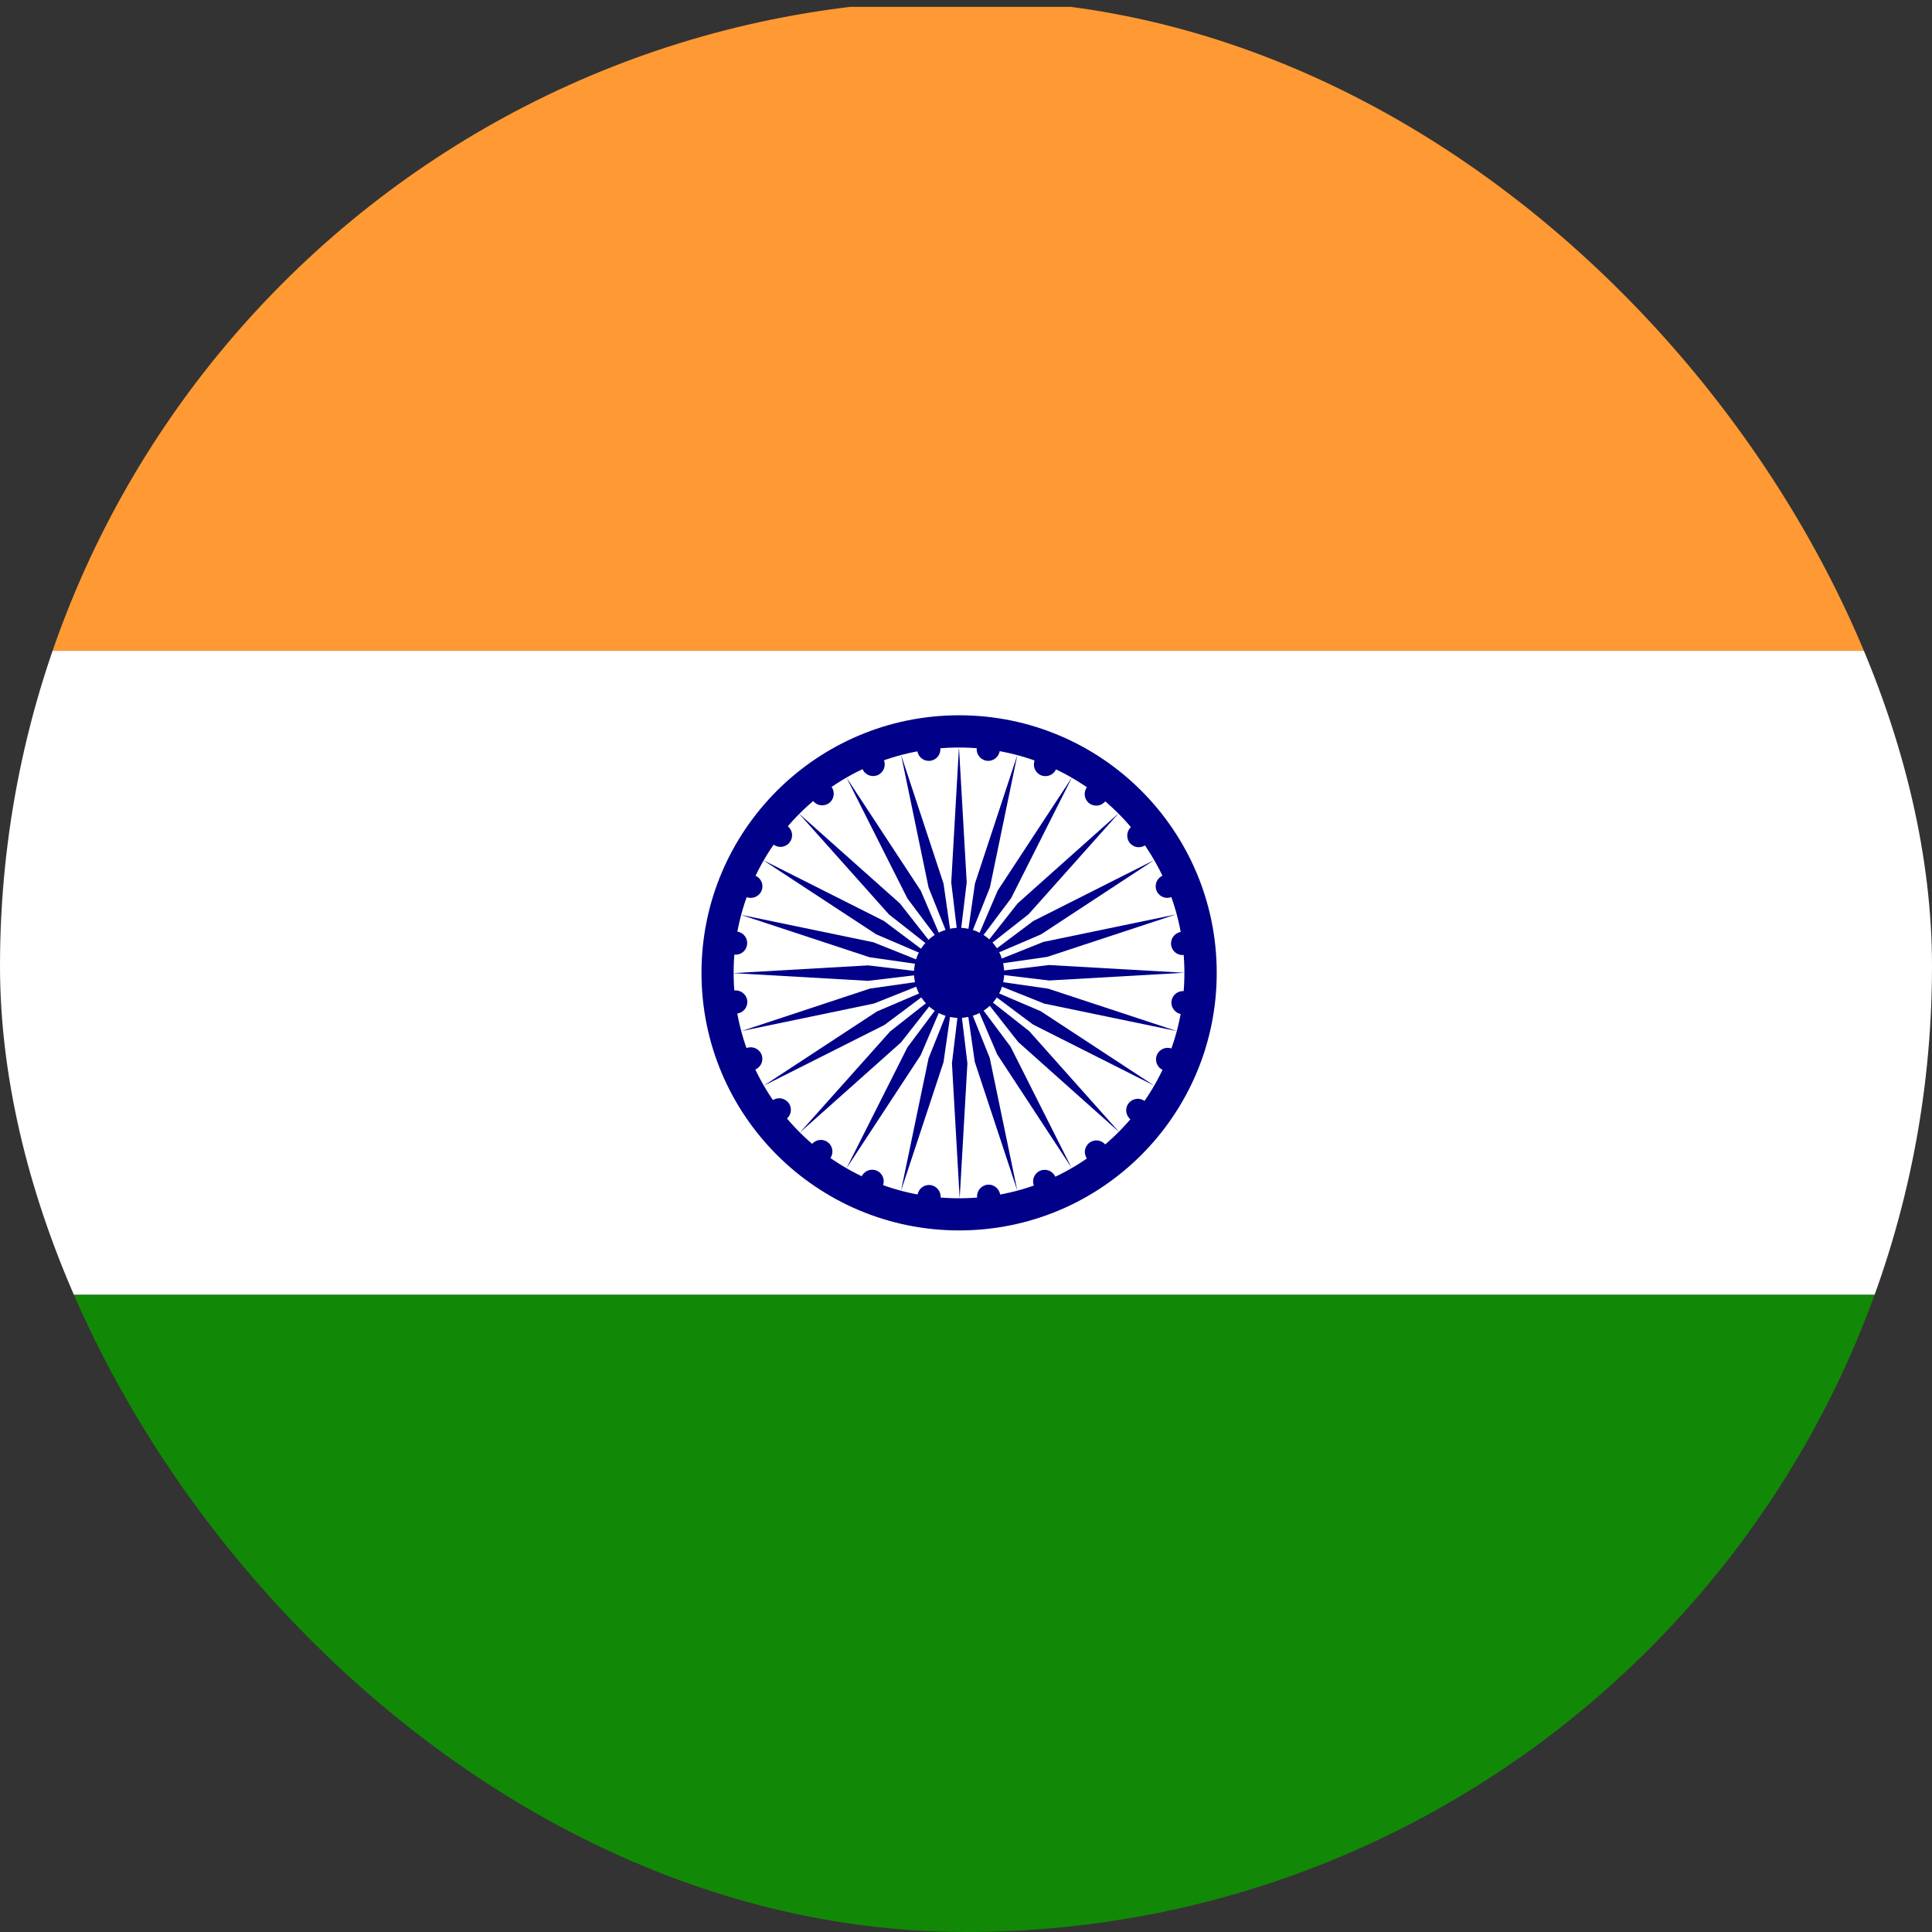 <svg width="22" height="22" viewBox="0 0 22 22" fill="none" xmlns="http://www.w3.org/2000/svg">
<rect x="0" y="0" width="22" height="22" fill="#333333" stroke="none"/>
<g clip-path="url(#clip0_82_4974)">
<path d="M-3.746 0.078H25.587V7.411H-3.746V0.078Z" fill="#FF9933"/>
<path d="M-3.746 7.411H25.587V14.745H-3.746V7.411Z" fill="white"/>
<path d="M-3.746 14.744H25.587V22.078H-3.746V14.744Z" fill="#128807"/>
<path d="M10.922 14.011C12.542 14.011 13.855 12.698 13.855 11.078C13.855 9.458 12.542 8.145 10.922 8.145C9.302 8.145 7.988 9.458 7.988 11.078C7.988 12.698 9.302 14.011 10.922 14.011Z" fill="#000088"/>
<path d="M10.92 13.645C12.338 13.645 13.487 12.496 13.487 11.078C13.487 9.661 12.338 8.512 10.92 8.512C9.503 8.512 8.354 9.661 8.354 11.078C8.354 12.496 9.503 13.645 10.92 13.645Z" fill="white"/>
<path d="M10.921 11.591C11.205 11.591 11.435 11.361 11.435 11.078C11.435 10.794 11.205 10.565 10.921 10.565C10.638 10.565 10.408 10.794 10.408 11.078C10.408 11.361 10.638 11.591 10.921 11.591Z" fill="#000088"/>
<path d="M13.454 11.548C13.526 11.558 13.592 11.507 13.602 11.435C13.611 11.362 13.561 11.296 13.488 11.287C13.416 11.277 13.35 11.328 13.34 11.4C13.331 11.472 13.382 11.539 13.454 11.548Z" fill="#000088"/>
<path d="M10.928 13.648L11.016 12.108L10.928 11.375L10.84 12.108L10.928 13.648Z" fill="#000088"/>
<path d="M13.245 12.186C13.313 12.214 13.39 12.182 13.418 12.114C13.446 12.047 13.414 11.97 13.347 11.942C13.279 11.914 13.202 11.946 13.174 12.013C13.146 12.081 13.178 12.158 13.245 12.186Z" fill="#000088"/>
<path d="M10.26 13.56L10.744 12.095L10.849 11.364L10.574 12.05L10.26 13.56Z" fill="#000088"/>
<path d="M12.876 12.749C12.934 12.793 13.016 12.782 13.061 12.724C13.105 12.667 13.094 12.584 13.036 12.539C12.979 12.495 12.896 12.506 12.851 12.564C12.807 12.621 12.818 12.704 12.876 12.749Z" fill="#000088"/>
<path d="M9.639 13.304L10.485 12.014L10.775 11.335L10.333 11.926L9.639 13.304Z" fill="#000088"/>
<path d="M12.381 13.198C12.425 13.256 12.508 13.267 12.566 13.223C12.624 13.178 12.634 13.095 12.59 13.038C12.546 12.98 12.463 12.969 12.405 13.013C12.347 13.058 12.336 13.14 12.381 13.198Z" fill="#000088"/>
<path d="M9.109 12.896L10.26 11.87L10.716 11.289L10.136 11.745L9.109 12.896Z" fill="#000088"/>
<path d="M11.774 13.503C11.802 13.571 11.879 13.603 11.946 13.575C12.014 13.547 12.046 13.47 12.018 13.402C11.99 13.335 11.913 13.303 11.845 13.331C11.778 13.359 11.746 13.436 11.774 13.503Z" fill="#000088"/>
<path d="M8.695 12.364L10.072 11.671L10.664 11.228L9.985 11.518L8.695 12.364Z" fill="#000088"/>
<path d="M11.127 13.639C11.137 13.711 11.203 13.762 11.275 13.753C11.347 13.743 11.398 13.677 11.389 13.605C11.379 13.533 11.313 13.482 11.241 13.491C11.168 13.501 11.118 13.567 11.127 13.639Z" fill="#000088"/>
<path d="M8.443 11.741L9.953 11.427L10.639 11.153L9.907 11.257L8.443 11.741Z" fill="#000088"/>
<path d="M10.448 13.608C10.439 13.68 10.489 13.747 10.562 13.756C10.634 13.766 10.7 13.715 10.71 13.643C10.719 13.57 10.668 13.504 10.596 13.495C10.524 13.485 10.458 13.536 10.448 13.608Z" fill="#000088"/>
<path d="M8.346 11.081L9.886 11.169L10.62 11.081L9.886 10.993L8.346 11.081Z" fill="#000088"/>
<path d="M9.81 13.401C9.782 13.468 9.814 13.546 9.881 13.573C9.948 13.601 10.026 13.569 10.053 13.502C10.081 13.435 10.049 13.357 9.982 13.33C9.915 13.302 9.837 13.334 9.81 13.401Z" fill="#000088"/>
<path d="M8.436 10.417L9.901 10.9L10.632 11.005L9.946 10.73L8.436 10.417Z" fill="#000088"/>
<path d="M9.242 13.032C9.198 13.09 9.209 13.173 9.267 13.217C9.325 13.262 9.407 13.251 9.452 13.193C9.496 13.135 9.485 13.052 9.428 13.008C9.37 12.963 9.287 12.974 9.242 13.032Z" fill="#000088"/>
<path d="M8.687 9.793L9.977 10.639L10.656 10.93L10.065 10.487L8.687 9.793Z" fill="#000088"/>
<path d="M8.794 12.533C8.736 12.578 8.725 12.661 8.769 12.718C8.814 12.776 8.897 12.787 8.954 12.743C9.012 12.698 9.023 12.616 8.979 12.558C8.934 12.5 8.851 12.489 8.794 12.533Z" fill="#000088"/>
<path d="M9.096 9.262L10.123 10.413L10.704 10.869L10.248 10.288L9.096 9.262Z" fill="#000088"/>
<path d="M8.498 11.935C8.431 11.963 8.399 12.041 8.427 12.108C8.455 12.175 8.532 12.207 8.599 12.179C8.667 12.152 8.699 12.074 8.671 12.007C8.643 11.94 8.566 11.908 8.498 11.935Z" fill="#000088"/>
<path d="M9.639 8.854L10.333 10.231L10.776 10.822L10.485 10.143L9.639 8.854Z" fill="#000088"/>
<path d="M8.361 11.279C8.288 11.289 8.237 11.355 8.247 11.428C8.256 11.5 8.323 11.551 8.395 11.541C8.467 11.532 8.518 11.465 8.509 11.393C8.499 11.321 8.433 11.27 8.361 11.279Z" fill="#000088"/>
<path d="M10.261 8.597L10.574 10.107L10.849 10.793L10.744 10.061L10.261 8.597Z" fill="#000088"/>
<path d="M8.394 10.608C8.322 10.599 8.255 10.65 8.246 10.722C8.236 10.794 8.287 10.861 8.359 10.87C8.432 10.88 8.498 10.829 8.507 10.756C8.517 10.684 8.466 10.618 8.394 10.608Z" fill="#000088"/>
<path d="M10.92 8.508L10.832 10.048L10.92 10.782L11.008 10.048L10.92 8.508Z" fill="#000088"/>
<path d="M8.6 9.971C8.533 9.943 8.456 9.975 8.428 10.042C8.4 10.11 8.432 10.187 8.499 10.215C8.566 10.242 8.644 10.21 8.672 10.143C8.7 10.076 8.668 9.999 8.6 9.971Z" fill="#000088"/>
<path d="M11.585 8.596L11.102 10.061L10.997 10.792L11.272 10.107L11.585 8.596Z" fill="#000088"/>
<path d="M8.968 9.407C8.91 9.363 8.827 9.373 8.783 9.431C8.739 9.489 8.75 9.572 8.807 9.616C8.865 9.661 8.948 9.65 8.992 9.592C9.037 9.534 9.026 9.451 8.968 9.407Z" fill="#000088"/>
<path d="M12.207 8.852L11.361 10.141L11.07 10.82L11.513 10.229L12.207 8.852Z" fill="#000088"/>
<path d="M9.467 8.958C9.423 8.9 9.34 8.889 9.282 8.934C9.224 8.978 9.213 9.061 9.258 9.119C9.302 9.177 9.385 9.188 9.443 9.143C9.5 9.099 9.511 9.016 9.467 8.958Z" fill="#000088"/>
<path d="M12.739 9.26L11.588 10.287L11.131 10.867L11.712 10.411L12.739 9.26Z" fill="#000088"/>
<path d="M10.065 8.655C10.037 8.588 9.959 8.556 9.892 8.584C9.825 8.611 9.793 8.689 9.821 8.756C9.848 8.823 9.926 8.855 9.993 8.827C10.06 8.8 10.092 8.722 10.065 8.655Z" fill="#000088"/>
<path d="M13.143 9.794L11.766 10.488L11.175 10.931L11.854 10.64L13.143 9.794Z" fill="#000088"/>
<path d="M10.707 8.515C10.698 8.443 10.632 8.392 10.559 8.402C10.487 8.411 10.436 8.478 10.446 8.55C10.455 8.622 10.521 8.673 10.594 8.663C10.666 8.654 10.717 8.588 10.707 8.515Z" fill="#000088"/>
<path d="M13.39 10.413L11.88 10.726L11.194 11.001L11.925 10.896L13.39 10.413Z" fill="#000088"/>
<path d="M11.384 8.549C11.394 8.477 11.343 8.411 11.271 8.401C11.198 8.391 11.132 8.442 11.123 8.515C11.113 8.587 11.164 8.653 11.236 8.663C11.309 8.672 11.375 8.621 11.384 8.549Z" fill="#000088"/>
<path d="M13.486 11.077L11.946 10.989L11.213 11.077L11.946 11.165L13.486 11.077Z" fill="#000088"/>
<path d="M12.027 8.756C12.055 8.689 12.023 8.612 11.955 8.584C11.888 8.556 11.811 8.588 11.783 8.655C11.755 8.723 11.787 8.8 11.854 8.828C11.922 8.856 11.999 8.824 12.027 8.756Z" fill="#000088"/>
<path d="M13.4 11.741L11.935 11.258L11.204 11.153L11.89 11.428L13.4 11.741Z" fill="#000088"/>
<path d="M12.588 9.122C12.633 9.065 12.622 8.982 12.564 8.937C12.506 8.893 12.423 8.904 12.379 8.962C12.334 9.02 12.345 9.102 12.403 9.147C12.461 9.191 12.544 9.18 12.588 9.122Z" fill="#000088"/>
<path d="M13.141 12.361L11.851 11.515L11.172 11.225L11.764 11.667L13.141 12.361Z" fill="#000088"/>
<path d="M13.048 9.62C13.106 9.576 13.117 9.493 13.072 9.435C13.028 9.377 12.945 9.366 12.887 9.411C12.83 9.455 12.819 9.538 12.863 9.596C12.908 9.654 12.99 9.664 13.048 9.62Z" fill="#000088"/>
<path d="M12.745 12.892L11.719 11.741L11.138 11.284L11.594 11.865L12.745 12.892Z" fill="#000088"/>
<path d="M13.342 10.214C13.409 10.186 13.441 10.109 13.414 10.041C13.386 9.974 13.308 9.942 13.241 9.97C13.174 9.998 13.142 10.075 13.17 10.143C13.198 10.21 13.275 10.242 13.342 10.214Z" fill="#000088"/>
<path d="M12.201 13.296L11.507 11.918L11.065 11.327L11.355 12.006L12.201 13.296Z" fill="#000088"/>
<path d="M13.484 10.874C13.556 10.865 13.607 10.798 13.597 10.726C13.588 10.654 13.521 10.603 13.449 10.612C13.377 10.622 13.326 10.688 13.336 10.761C13.345 10.833 13.411 10.884 13.484 10.874Z" fill="#000088"/>
<path d="M11.584 13.557L11.27 12.046L10.995 11.361L11.1 12.092L11.584 13.557Z" fill="#000088"/>
</g>
<defs>
<clipPath id="clip0_82_4974">
<rect width="22" height="22" rx="11" fill="white"/>
</clipPath>
</defs>
</svg>
